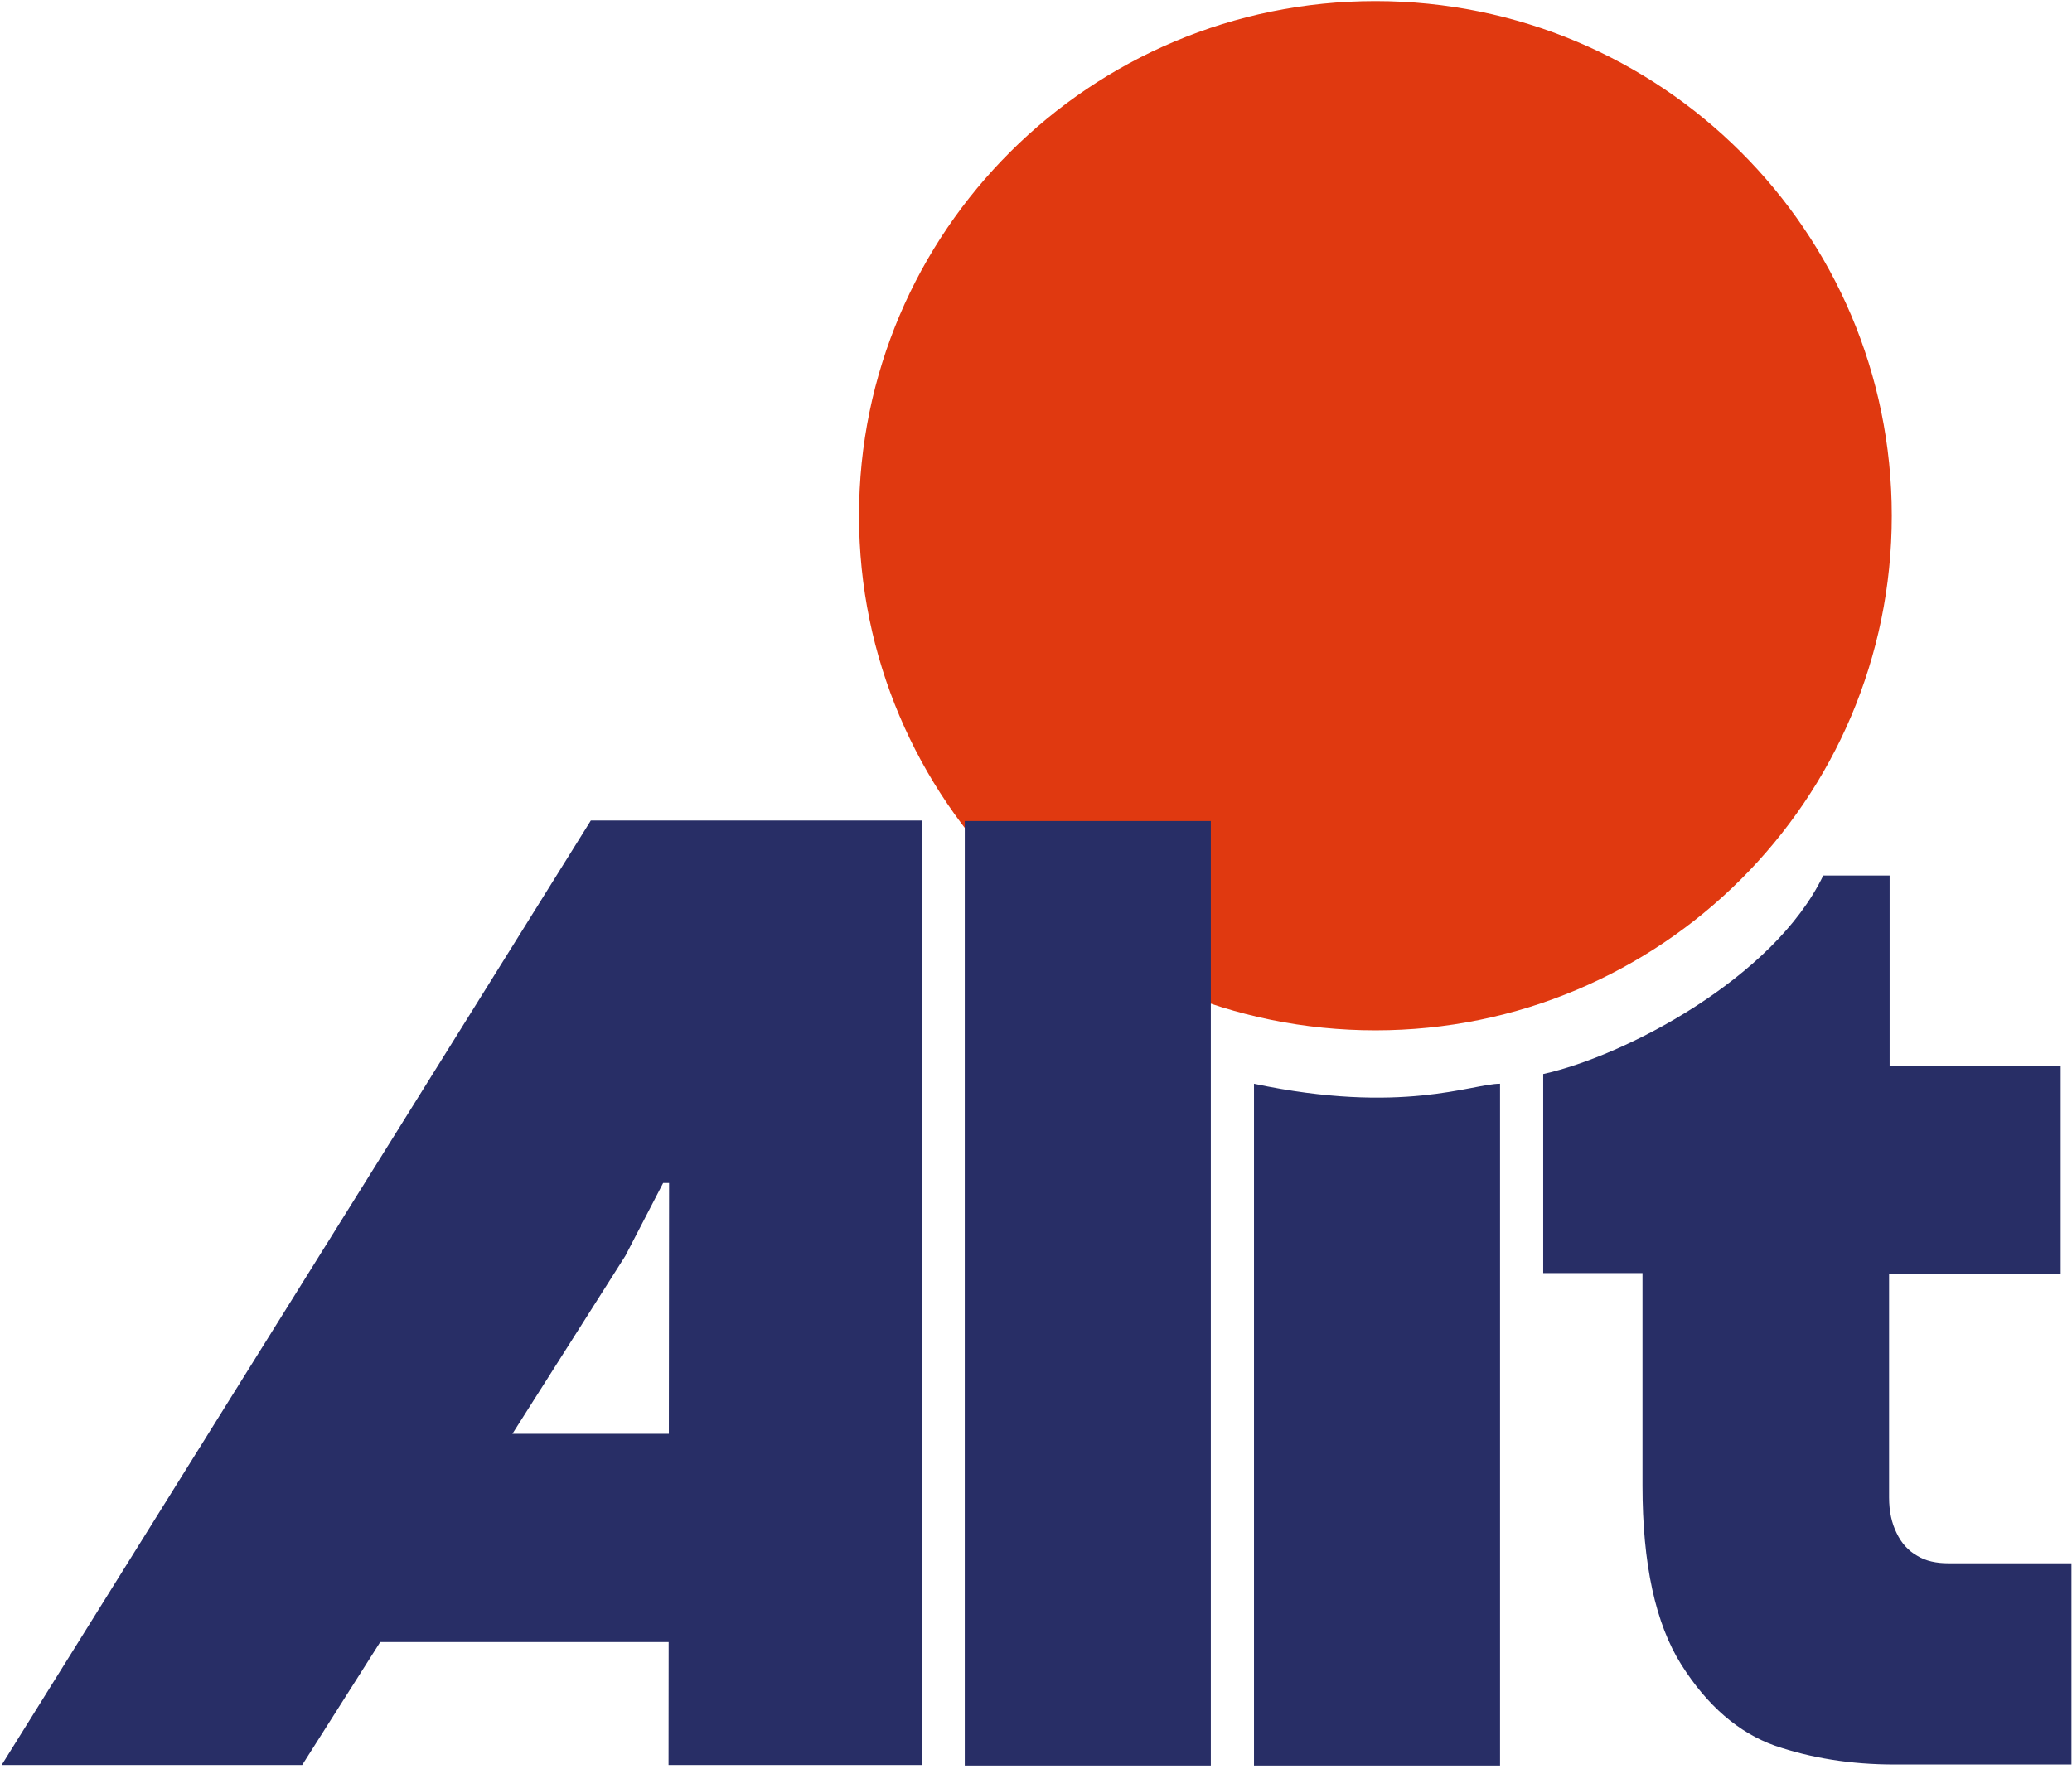 <?xml version="1.0" encoding="UTF-8"?> <svg xmlns="http://www.w3.org/2000/svg" width="384" height="328" viewBox="0 0 384 328" fill="none"> <path d="M350.6 95.6C350.6 42.9 307.8 0.2 254.9 0.2C202.1 0.2 159.2 42.9 159.2 95.6C159.2 148.3 202 191 254.9 191C307.8 191 350.6 148.3 350.6 95.6Z" fill="#E03910"></path> <path d="M123.9 327.3L124 219.3H122.9L115.9 232.8L56 327.2H0.3L109.5 152.1H170.9V327.2H123.9V327.3ZM68.9 304.4L90.8 265.8H125.9L125.8 304.4H68.9Z" fill="#282E66"></path> <path d="M224.4 152.2H178.8V327.3H224.4V152.2Z" fill="#282E66"></path> <path d="M278 200.9V327.3H232.4V200.9C259.8 206.7 272.8 200.9 278 200.9Z" fill="#282E66"></path> <path d="M286 199.1C301 195.8 328.7 181.4 337.9 162.3H350.2V197.6H381.9V236.1H350.1V277.6C350.1 280.2 350.6 282.4 351.5 284.2C352.4 286.1 353.7 287.5 355.3 288.4C356.9 289.4 358.9 289.8 361.1 289.8H383.9V327.1H351.1C343 327.1 335.6 325.9 328.9 323.6C322.2 321.2 316.4 316.2 311.6 308.6C306.8 301 304.4 289.9 304.4 275.4V236H286" fill="#282E66"></path> </svg> 